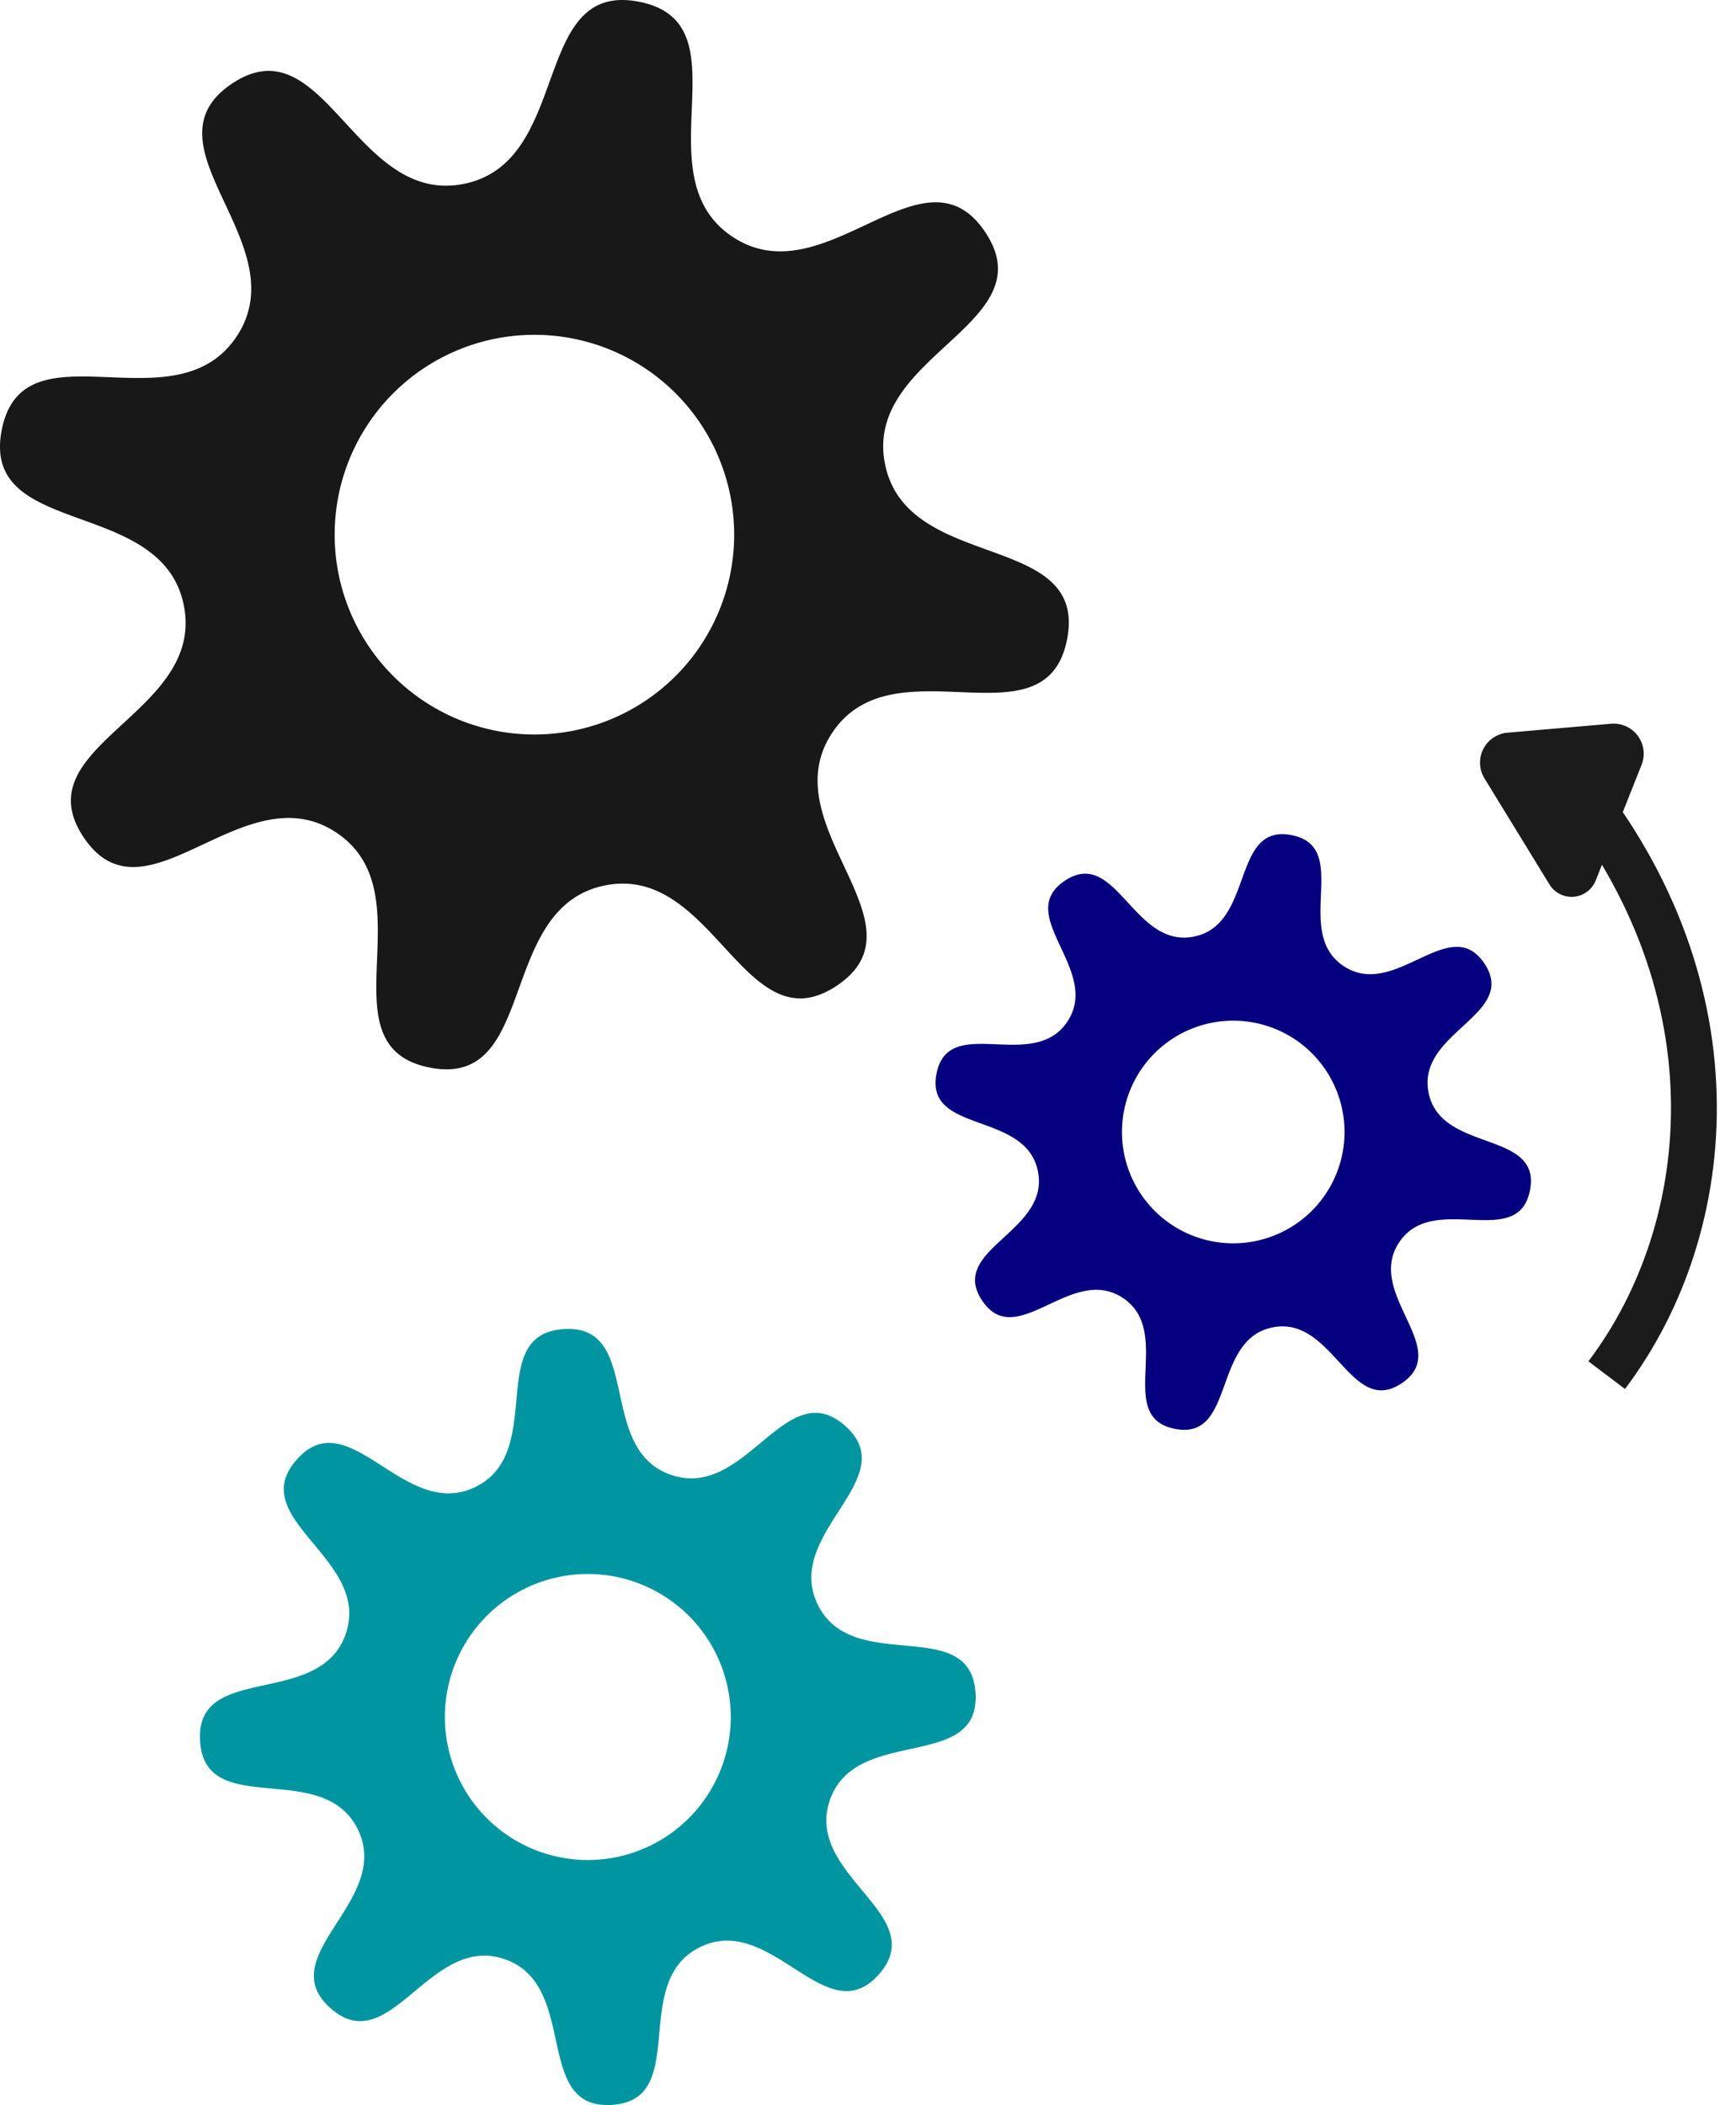 <?xml version="1.0" encoding="UTF-8" standalone="no"?>
<!-- Created with Inkscape (http://www.inkscape.org/) -->

<svg
   width="161.509mm"
   height="195.756mm"
   viewBox="0 0 161.509 195.756"
   version="1.1"
   id="svg5"
   xmlns="http://www.w3.org/2000/svg"
   xmlns:svg="http://www.w3.org/2000/svg">
  <defs
     id="defs2">
    <marker
       style="overflow:visible"
       id="RoundedArrow"
       refX="0"
       refY="0"
       orient="auto-start-reverse"
       markerWidth="4"
       markerHeight="3.2"
       viewBox="0 0 6.135 5.93"
       preserveAspectRatio="xMidYMid">
      <path
         transform="scale(0.7)"
         d="m -0.211,-4.106 6.422,3.211 a 1,1 90 0 1 0,1.789 L -0.211,4.106 A 1.236,1.236 31.717 0 1 -2,3 v -6 a 1.236,1.236 148.283 0 1 1.789,-1.106 z"
         style="fill:context-stroke;fill-rule:evenodd;stroke:#1b1b1b;fill:#1b1b1b"
         id="path1367" />
    </marker>
  </defs>
  <g
     id="layer1"
     transform="translate(-5.562,-24.916)">
    <path
       id="path127"
       style="fill:#181818;fill-opacity:1;stroke:none;stroke-width:0.265"
       d="m 63.279,24.918 c -7.963,0.219 -5.055,15.184 -14.562,17.097 -10.141,2.041 -12.999,-15.077 -21.588,-9.311 -8.588,5.766 6.173,14.892 0.445,23.506 -5.728,8.614 -19.853,-1.469 -21.849,8.682 -1.996,10.15 14.895,6.165 16.936,16.307 2.041,10.141 -15.077,13 -9.311,21.588 5.766,8.588 14.892,-6.173 23.506,-0.445 8.614,5.728 -1.469,19.853 8.682,21.849 10.15,1.996 6.165,-14.895 16.306,-16.936 10.141,-2.041 13,15.077 21.588,9.311 8.588,-5.766 -6.173,-14.892 -0.445,-23.506 5.728,-8.614 19.853,1.469 21.849,-8.681 1.996,-10.15 -14.895,-6.166 -16.936,-16.307 -2.041,-10.141 15.077,-12.999 9.311,-21.588 -5.766,-8.588 -14.892,6.173 -23.506,0.445 -8.614,-5.728 1.469,-19.853 -8.682,-21.849 -0.634,-0.125 -1.214,-0.176 -1.745,-0.161 z M 55.281,56.051 A 18.584,18.584 0 0 1 73.865,74.635 18.584,18.584 0 0 1 55.281,93.219 18.584,18.584 0 0 1 36.697,74.635 18.584,18.584 0 0 1 55.281,56.051 Z" />
    <path
       id="path293"
       style="fill:#050080;fill-opacity:1;stroke-width:0.147"
       d="m 124.753,102.488 c -4.436,0.122 -2.816,8.458 -8.112,9.524 -5.649,1.137 -7.241,-8.399 -12.026,-5.186 -4.784,3.212 3.439,8.296 0.248,13.094 -3.191,4.798 -11.059,-0.818 -12.171,4.836 -1.112,5.654 8.298,3.434 9.434,9.084 1.137,5.649 -8.399,7.242 -5.187,12.026 3.212,4.784 8.296,-3.439 13.094,-0.248 4.798,3.191 -0.818,11.059 4.836,12.171 5.654,1.112 3.434,-8.298 9.084,-9.434 5.649,-1.137 7.242,8.399 12.026,5.186 4.784,-3.212 -3.439,-8.296 -0.248,-13.094 3.191,-4.798 11.059,0.818 12.171,-4.836 1.112,-5.654 -8.298,-3.435 -9.434,-9.084 -1.137,-5.649 8.399,-7.241 5.187,-12.026 -3.212,-4.784 -8.296,3.439 -13.094,0.248 -4.798,-3.191 0.818,-11.059 -4.836,-12.171 -0.353,-0.07 -0.676,-0.098 -0.972,-0.09 z m -4.456,17.343 a 10.352,10.352 0 0 1 10.352,10.352 10.352,10.352 0 0 1 -10.352,10.352 10.352,10.352 0 0 1 -10.352,-10.352 10.352,10.352 0 0 1 10.352,-10.352 z" />
    <path
       id="path295"
       style="fill:#0096a1;fill-opacity:1;stroke:none;stroke-width:0.189"
       d="m 56.783,148.717 c -5.473,1.594 -0.75,11.427 -6.986,14.473 -6.651,3.249 -11.73,-8.084 -16.632,-2.536 -4.902,5.547 6.971,9.192 4.565,16.193 -2.406,7.001 -14.011,2.579 -13.554,9.967 0.457,7.389 11.429,1.571 14.678,8.222 3.249,6.651 -8.084,11.731 -2.537,16.632 5.547,4.902 9.192,-6.971 16.193,-4.565 7.001,2.406 2.579,14.011 9.967,13.554 7.389,-0.457 1.571,-11.429 8.222,-14.678 6.651,-3.249 11.73,8.084 16.632,2.536 4.902,-5.547 -6.971,-9.192 -4.565,-16.193 2.406,-7.001 14.011,-2.578 13.554,-9.967 -0.457,-7.389 -11.429,-1.571 -14.678,-8.223 -3.249,-6.651 8.084,-11.73 2.537,-16.632 -5.547,-4.902 -9.192,6.971 -16.193,4.565 -7.001,-2.406 -2.579,-14.011 -9.967,-13.554 -0.462,0.029 -0.872,0.098 -1.237,0.204 z m 0.101,23.002 a 13.299,13.299 0 0 1 16.231,9.5 13.299,13.299 0 0 1 -9.5,16.231 13.299,13.299 0 0 1 -16.231,-9.5 13.299,13.299 0 0 1 9.5,-16.231 z" />
    <path
       style="fill:none;fill-opacity:1;stroke:#1b1b1b;stroke-width:4.265;stroke-linecap:butt;stroke-dasharray:none;stroke-opacity:1;marker-start:url(#RoundedArrow);paint-order:fill markers stroke"
       d="m 150.976,96.647 c 16.528,19.413 14.555,42.27 4.064,56.149"
       id="path1915" />
  </g>
</svg>
